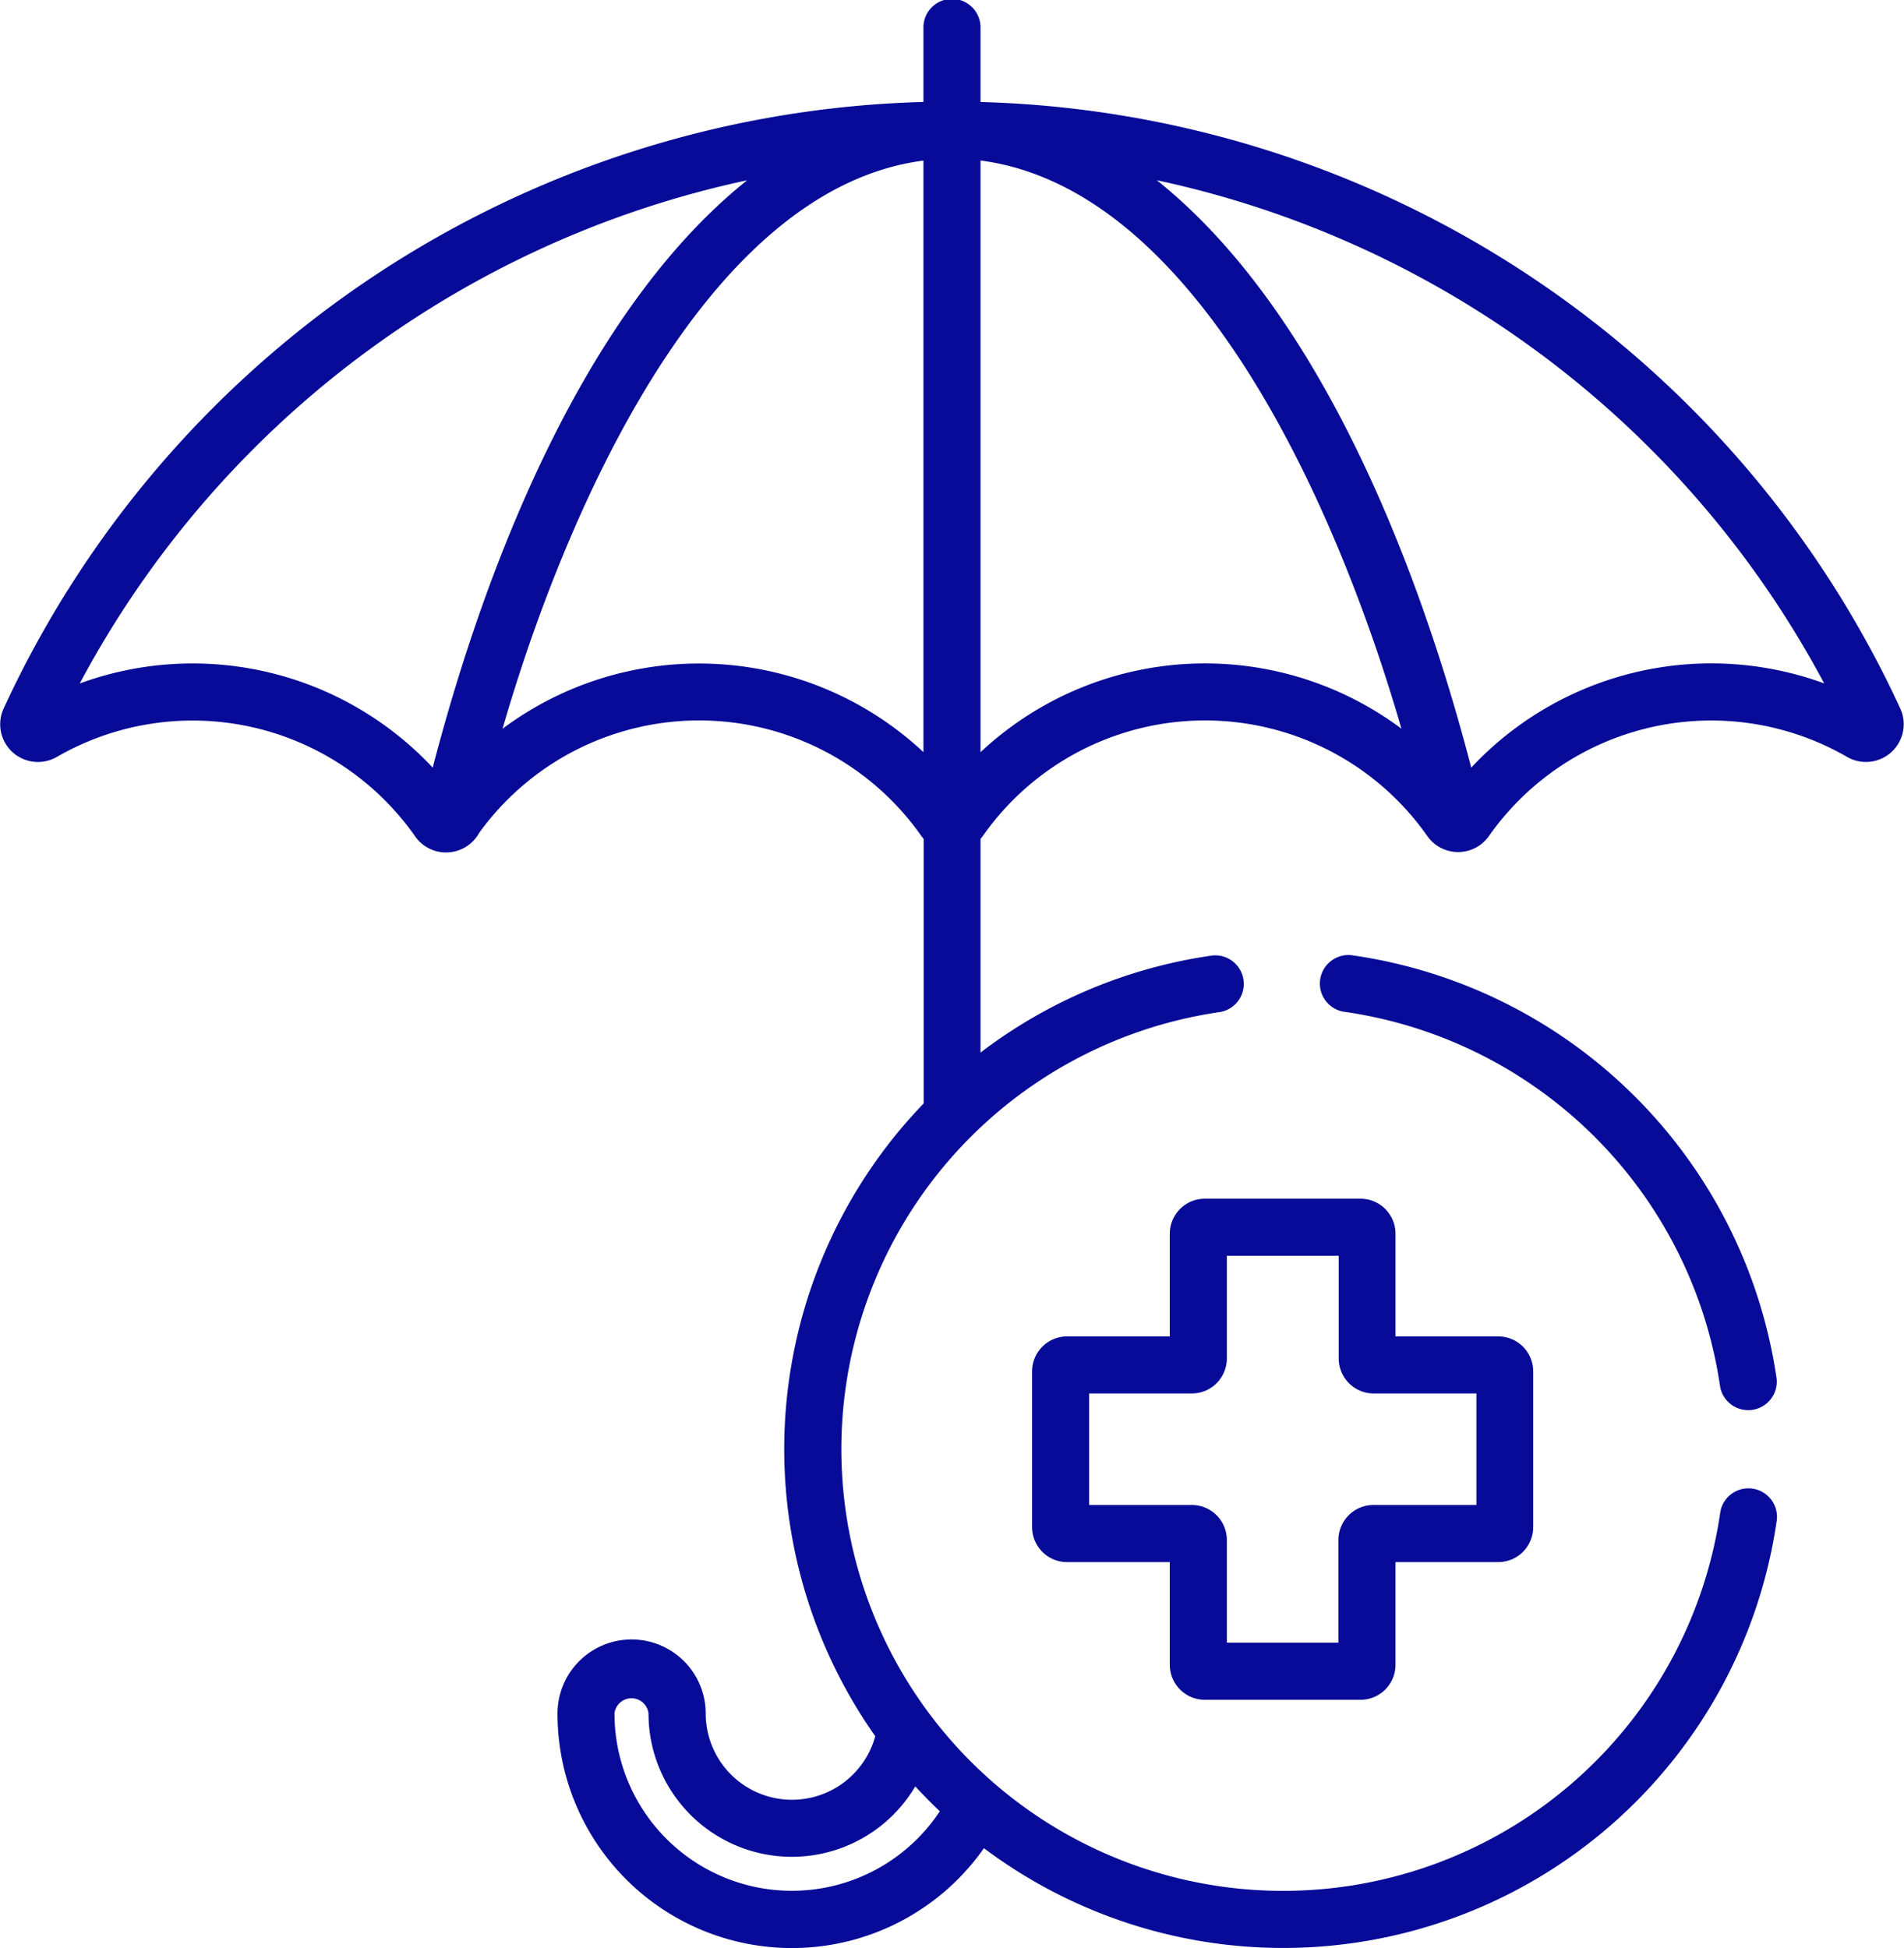 <?xml version="1.0" encoding="UTF-8"?> <svg xmlns="http://www.w3.org/2000/svg" width="44.48" height="45.512" viewBox="0 0 44.48 45.512"><g id="medical-insurance" transform="translate(-5.806)"><g id="Group_44" data-name="Group 44" transform="translate(5.806)"><g id="Group_43" data-name="Group 43" transform="translate(0)"><path id="Path_23" data-name="Path 23" d="M50.2,16.555A24.389,24.389,0,0,0,28.712,2.383V.667a.667.667,0,1,0-1.333,0V2.382A24.386,24.386,0,0,0,5.89,16.555a.882.882,0,0,0,1.245,1.129A6.345,6.345,0,0,1,15.5,19.535.883.883,0,0,0,17,19.459a6.34,6.34,0,0,1,10.332.076l.052.065V25.78q-.192.2-.376.409a11.641,11.641,0,0,0-.755,14.374,2.016,2.016,0,0,1-3.961-.529,1.731,1.731,0,0,0-3.462,0,5.477,5.477,0,0,0,9.962,3.146,11.649,11.649,0,0,0,18.523-7.67.667.667,0,0,0-1.32-.187A10.319,10.319,0,1,1,34.312,23.644a.667.667,0,0,0-.187-1.32,11.621,11.621,0,0,0-5.413,2.268V19.6c.018-.021.036-.042.052-.065a6.341,6.341,0,0,1,10.387,0,.88.88,0,0,0,1.437,0,6.346,6.346,0,0,1,8.368-1.851A.882.882,0,0,0,50.2,16.555ZM27.187,41.735q.277.3.574.583a4.144,4.144,0,0,1-7.6-2.285.4.4,0,0,1,.795,0,3.349,3.349,0,0,0,6.234,1.7Zm-11.272-23.8a7.677,7.677,0,0,0-8.246-1.967A23.167,23.167,0,0,1,23.26,4.212C19.454,7.253,17.142,13.211,15.915,17.934Zm11.464-.362a7.673,7.673,0,0,0-9.833-.547c1.445-5,4.722-12.611,9.833-13.274Zm1.333,0V3.75c5.114.665,8.382,8.252,9.833,13.274A7.668,7.668,0,0,0,28.712,17.574Zm11.464.36c-1.227-4.723-3.54-10.682-7.345-13.722a23.167,23.167,0,0,1,15.59,11.755A7.677,7.677,0,0,0,40.176,17.934Z" transform="translate(-5.806)" fill="#070b97"></path></g></g><g id="Group_46" data-name="Group 46" transform="translate(29.925 28.01)"><g id="Group_45" data-name="Group 45"><path id="Path_24" data-name="Path 24" d="M288.027,318.321h-2.4v-2.4a.818.818,0,0,0-.817-.817h-3.639a.818.818,0,0,0-.817.817v2.4h-2.4a.818.818,0,0,0-.817.817v3.639a.818.818,0,0,0,.817.817h2.4v2.4a.818.818,0,0,0,.817.817h3.639a.818.818,0,0,0,.817-.817v-2.4h2.4a.818.818,0,0,0,.817-.817v-3.639A.818.818,0,0,0,288.027,318.321Zm-.517,3.939h-2.4a.818.818,0,0,0-.817.817v2.4h-2.606v-2.4a.818.818,0,0,0-.817-.817h-2.4v-2.606h2.4a.818.818,0,0,0,.817-.817v-2.4H284.3v2.4a.818.818,0,0,0,.817.817h2.4v2.606Z" transform="translate(-277.145 -315.108)" fill="#070b97"></path></g></g><g id="Group_48" data-name="Group 48" transform="translate(36.663 22.317)"><g id="Group_47" data-name="Group 47" transform="translate(0)"><path id="Path_25" data-name="Path 25" d="M363.595,260.952a11.691,11.691,0,0,0-9.886-9.887.667.667,0,1,0-.187,1.32,10.351,10.351,0,0,1,8.753,8.753.667.667,0,0,0,1.32-.187Z" transform="translate(-352.948 -251.059)" fill="#070b97"></path></g></g></g></svg> 
